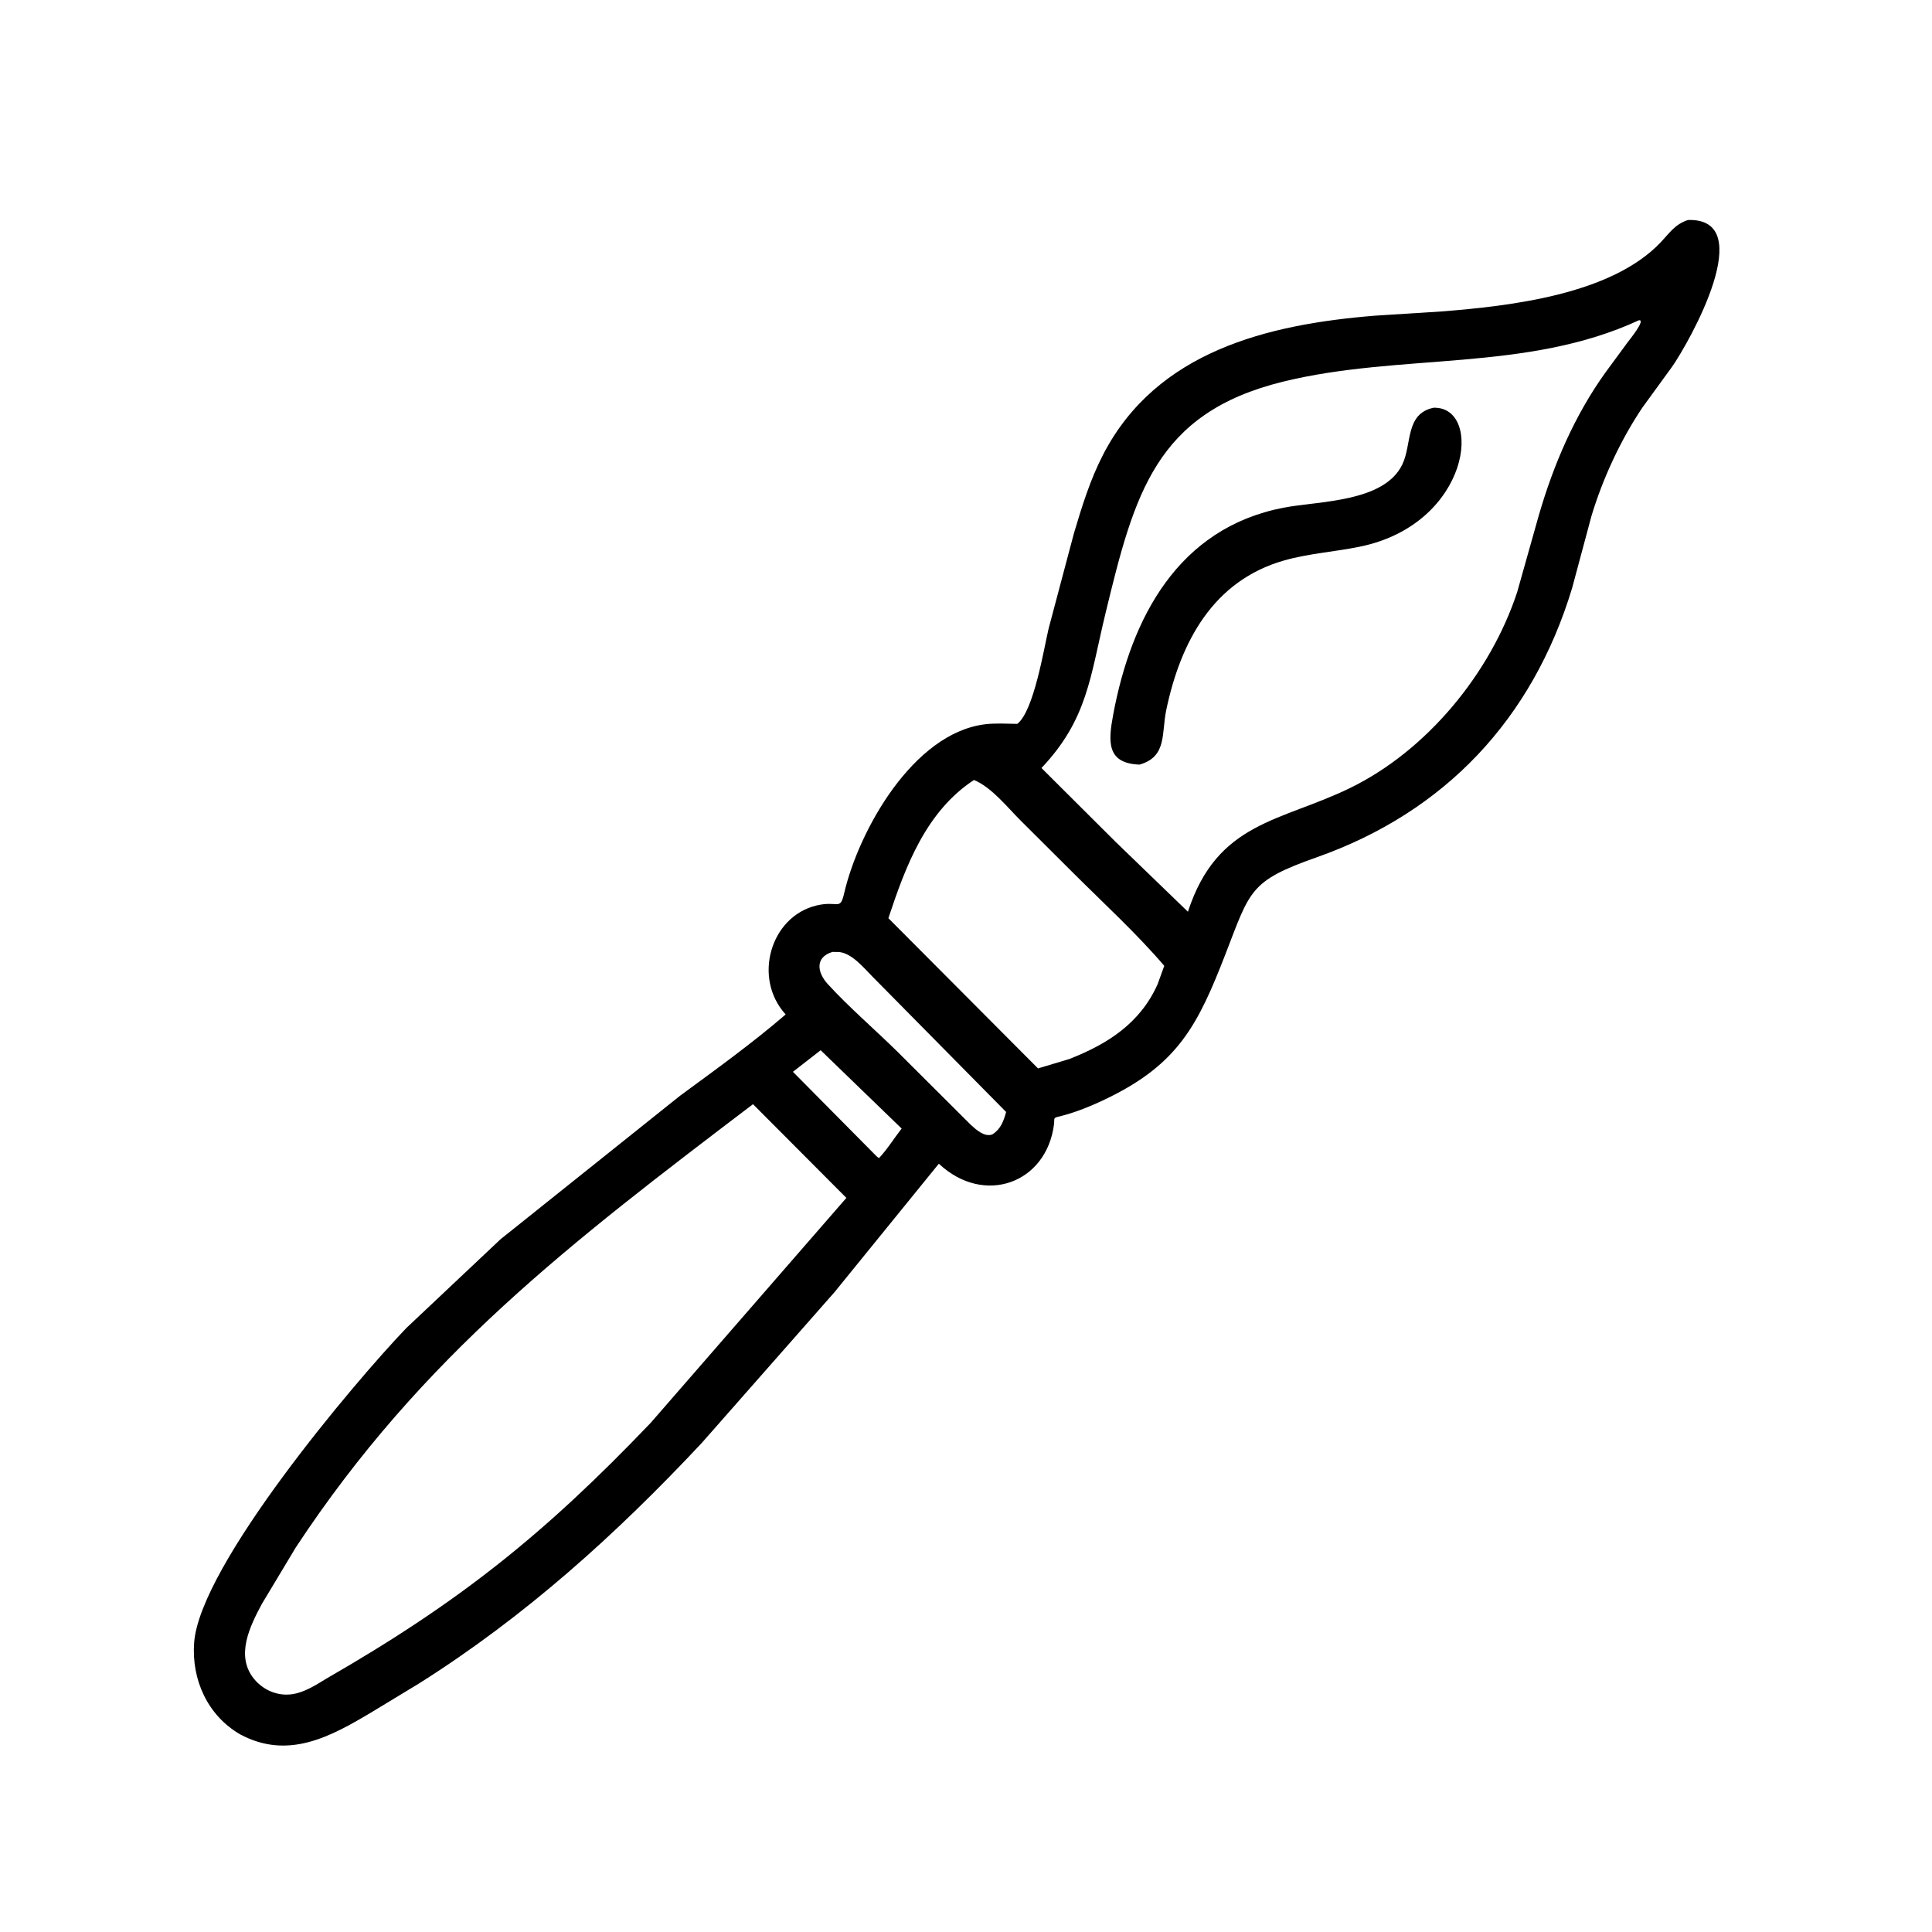 <svg version="1.1" xmlns="http://www.w3.org/2000/svg" style="display: block;" viewBox="0 0 2048 2048" width="640" height="640">
<path transform="translate(0,0)" fill="rgb(0,0,0)" d="M 254.413 1838.41 C 220.094 1818.45 202.964 1780.61 205.778 1741.43 C 211.67 1659.38 376.021 1464.74 430.786 1407.72 L 530.55 1313.68 L 720.899 1161.52 C 758.914 1133.58 797.025 1106.17 832.843 1075.37 C 797.727 1036.9 816.622 971.59 865.481 959.861 C 888.74 954.278 890.373 966.083 894.912 946.615 C 910.291 880.665 967.65 777.381 1043.96 767.795 C 1055.09 766.396 1067.16 767.215 1078.42 767.322 C 1096 753.506 1106.5 687.774 1111.54 666.487 L 1138.33 565.625 C 1146.82 537.014 1155.7 508.231 1169.48 481.65 C 1226.08 372.489 1343.33 343.827 1457.73 334.619 L 1528 330.16 C 1600.49 324.414 1707.86 312.469 1760.59 256.678 C 1770.12 246.59 1775.65 237.613 1789.46 233.19 C 1864.71 231.053 1791.17 362.003 1772.36 388.944 L 1741 432.053 C 1717.87 466.486 1698.97 507.304 1687.02 546.975 L 1666.52 623.355 C 1624.51 762.251 1531.63 860.775 1395.92 908.719 C 1324.58 933.922 1325.42 943.292 1299 1011.49 C 1269.96 1086.43 1248.93 1127.58 1174.34 1163.96 C 1157.69 1172.08 1139.69 1179.58 1121.61 1183.81 C 1116.15 1185.09 1118.02 1186.07 1117.29 1191.83 C 1109.38 1254.34 1043.23 1278.61 995.211 1233.58 L 884.712 1369.63 L 743.846 1529.65 C 653.093 1626.57 556.931 1713.32 444.444 1784.39 L 394.794 1814.48 C 350.436 1841.03 305.436 1865.85 254.413 1838.41 z M 1737.28 339.5 C 1618.04 394.705 1484.42 373.975 1359.85 404.634 C 1224.98 437.829 1202.48 523.802 1171.91 650 C 1155.56 717.507 1153.01 762.334 1104.01 814.122 L 1182.62 892.448 L 1259.26 966.483 C 1290.39 870.707 1357.77 871.116 1431.13 835.332 C 1512.57 795.608 1579.86 713.841 1608.23 627.791 L 1631.05 546.79 C 1646.67 492.834 1669.07 440.45 1701.96 394.696 L 1724.89 363.487 C 1727.09 360.479 1745.16 338.458 1737.28 339.5 z M 1032.45 826.816 C 981.57 860.19 959.948 918.319 941.724 973.321 L 1100.33 1132.56 L 1133.28 1122.68 C 1174.29 1106.72 1208.83 1084.52 1227.2 1043.1 L 1234.16 1023.81 C 1204.54 989.172 1170.03 957.685 1137.77 925.461 L 1082.25 870.141 C 1068.1 856.149 1051.3 834.595 1032.45 826.816 z M 882.405 1009.1 C 863.787 1014.71 866.123 1030.82 877.554 1043.26 C 900.549 1068.29 926.94 1090.88 951.216 1114.73 L 1029.35 1192.62 C 1034.92 1197.66 1043.8 1205.71 1051.98 1202.5 C 1060.87 1196.82 1063.86 1188.43 1066.53 1178.75 L 924.741 1035.15 C 915.598 1025.95 902.933 1010.15 888.982 1009.15 L 882.405 1009.1 z M 869.933 1113.28 L 840.535 1136.17 L 929.5 1225.99 L 931.753 1227.66 C 940.662 1218.22 947.748 1206.56 955.781 1196.32 L 869.933 1113.28 z M 798.207 1170.48 C 605.714 1316.79 447.457 1437.13 313.58 1640.29 L 277.617 1700.18 C 265.029 1723.73 249.395 1754.93 269.069 1779.42 C 279.668 1792.61 296.935 1799.23 313.5 1795.19 L 314.837 1794.87 C 325.361 1792.19 336.322 1785.37 345.531 1779.66 C 487.017 1698.32 577.002 1626.3 689.698 1508.35 L 897.194 1269.82 L 798.207 1170.48 z"/>
<path transform="translate(0,0)" fill="rgb(0,0,0)" d="M 1207.96 810.518 C 1172.91 809.229 1174.68 786.157 1180.06 757.341 C 1199.14 655.231 1248.7 559.848 1360.43 538.213 C 1397.79 530.98 1467.18 532.657 1486.53 492.321 C 1496.91 470.688 1489.39 438.671 1519.56 432.235 C 1572.78 430.466 1559.2 555.255 1441.62 579.47 C 1415.06 584.941 1387.53 586.642 1361.41 594.049 C 1285.87 615.472 1251.3 680.682 1236.22 752.928 C 1231.11 777.421 1237.28 802.166 1207.96 810.518 z"/>
</svg>